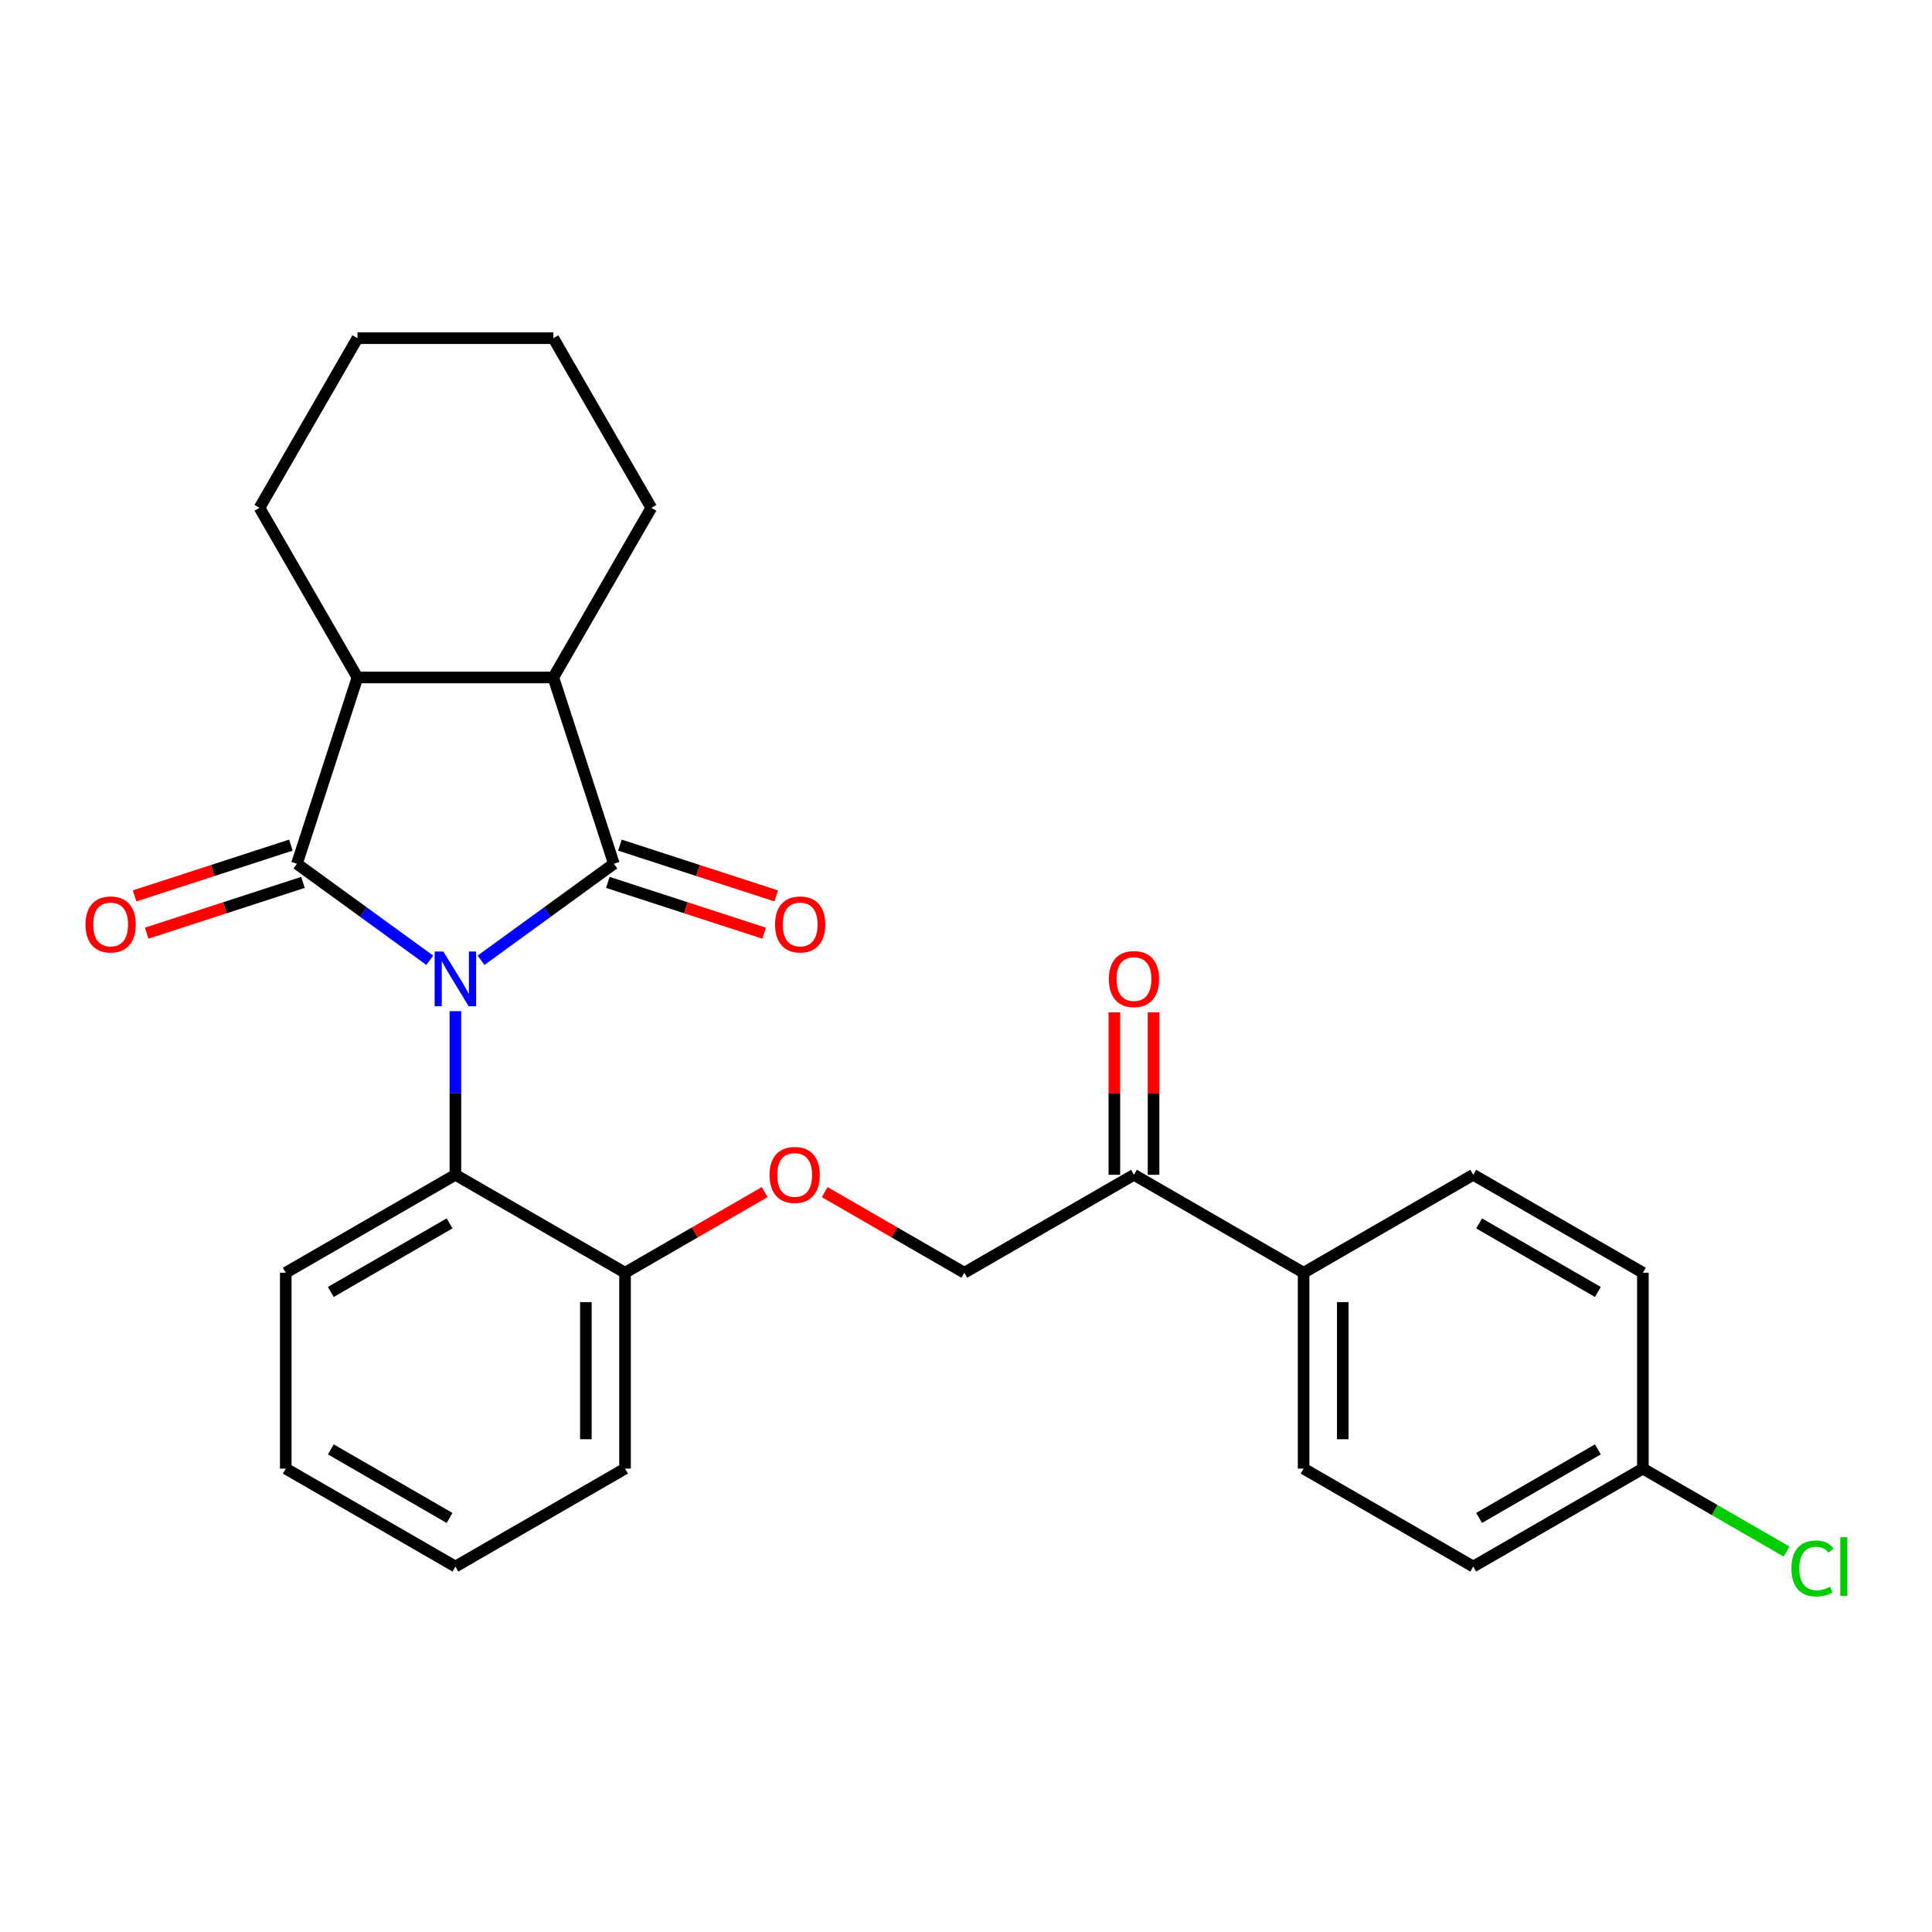 <?xml version='1.0' encoding='iso-8859-1'?>
<svg version='1.1' baseProfile='full'
              xmlns='http://www.w3.org/2000/svg'
                      xmlns:rdkit='http://www.rdkit.org/xml'
                      xmlns:xlink='http://www.w3.org/1999/xlink'
                  xml:space='preserve'
width='1000px' height='1000px' viewBox='0 0 1000 1000'>
<!-- END OF HEADER -->
<rect style='opacity:1.0;fill:#FFFFFF;stroke:none' width='1000' height='1000' x='0' y='0'> </rect>
<path class='bond-0' d='M 248.989,497.031 L 283.365,472.056' style='fill:none;fill-rule:evenodd;stroke:#0000FF;stroke-width:6px;stroke-linecap:butt;stroke-linejoin:miter;stroke-opacity:1' />
<path class='bond-0' d='M 283.365,472.056 L 317.74,447.081' style='fill:none;fill-rule:evenodd;stroke:#000000;stroke-width:6px;stroke-linecap:butt;stroke-linejoin:miter;stroke-opacity:1' />
<path class='bond-1' d='M 222.44,497.031 L 188.064,472.056' style='fill:none;fill-rule:evenodd;stroke:#0000FF;stroke-width:6px;stroke-linecap:butt;stroke-linejoin:miter;stroke-opacity:1' />
<path class='bond-1' d='M 188.064,472.056 L 153.689,447.081' style='fill:none;fill-rule:evenodd;stroke:#000000;stroke-width:6px;stroke-linecap:butt;stroke-linejoin:miter;stroke-opacity:1' />
<path class='bond-4' d='M 235.714,523.371 L 235.714,565.718' style='fill:none;fill-rule:evenodd;stroke:#0000FF;stroke-width:6px;stroke-linecap:butt;stroke-linejoin:miter;stroke-opacity:1' />
<path class='bond-4' d='M 235.714,565.718 L 235.714,608.065' style='fill:none;fill-rule:evenodd;stroke:#000000;stroke-width:6px;stroke-linecap:butt;stroke-linejoin:miter;stroke-opacity:1' />
<path class='bond-2' d='M 317.74,447.081 L 286.409,350.654' style='fill:none;fill-rule:evenodd;stroke:#000000;stroke-width:6px;stroke-linecap:butt;stroke-linejoin:miter;stroke-opacity:1' />
<path class='bond-5' d='M 314.607,456.723 L 355.053,469.865' style='fill:none;fill-rule:evenodd;stroke:#000000;stroke-width:6px;stroke-linecap:butt;stroke-linejoin:miter;stroke-opacity:1' />
<path class='bond-5' d='M 355.053,469.865 L 395.499,483.007' style='fill:none;fill-rule:evenodd;stroke:#FF0000;stroke-width:6px;stroke-linecap:butt;stroke-linejoin:miter;stroke-opacity:1' />
<path class='bond-5' d='M 320.873,437.438 L 361.319,450.58' style='fill:none;fill-rule:evenodd;stroke:#000000;stroke-width:6px;stroke-linecap:butt;stroke-linejoin:miter;stroke-opacity:1' />
<path class='bond-5' d='M 361.319,450.58 L 401.766,463.721' style='fill:none;fill-rule:evenodd;stroke:#FF0000;stroke-width:6px;stroke-linecap:butt;stroke-linejoin:miter;stroke-opacity:1' />
<path class='bond-3' d='M 153.689,447.081 L 185.02,350.654' style='fill:none;fill-rule:evenodd;stroke:#000000;stroke-width:6px;stroke-linecap:butt;stroke-linejoin:miter;stroke-opacity:1' />
<path class='bond-6' d='M 150.556,437.438 L 110.109,450.58' style='fill:none;fill-rule:evenodd;stroke:#000000;stroke-width:6px;stroke-linecap:butt;stroke-linejoin:miter;stroke-opacity:1' />
<path class='bond-6' d='M 110.109,450.58 L 69.663,463.721' style='fill:none;fill-rule:evenodd;stroke:#FF0000;stroke-width:6px;stroke-linecap:butt;stroke-linejoin:miter;stroke-opacity:1' />
<path class='bond-6' d='M 156.822,456.723 L 116.376,469.865' style='fill:none;fill-rule:evenodd;stroke:#000000;stroke-width:6px;stroke-linecap:butt;stroke-linejoin:miter;stroke-opacity:1' />
<path class='bond-6' d='M 116.376,469.865 L 75.93,483.007' style='fill:none;fill-rule:evenodd;stroke:#FF0000;stroke-width:6px;stroke-linecap:butt;stroke-linejoin:miter;stroke-opacity:1' />
<path class='bond-19' d='M 286.409,350.654 L 337.104,262.848' style='fill:none;fill-rule:evenodd;stroke:#000000;stroke-width:6px;stroke-linecap:butt;stroke-linejoin:miter;stroke-opacity:1' />
<path class='bond-27' d='M 286.409,350.654 L 185.02,350.654' style='fill:none;fill-rule:evenodd;stroke:#000000;stroke-width:6px;stroke-linecap:butt;stroke-linejoin:miter;stroke-opacity:1' />
<path class='bond-20' d='M 185.02,350.654 L 134.325,262.848' style='fill:none;fill-rule:evenodd;stroke:#000000;stroke-width:6px;stroke-linecap:butt;stroke-linejoin:miter;stroke-opacity:1' />
<path class='bond-8' d='M 235.714,608.065 L 323.52,658.76' style='fill:none;fill-rule:evenodd;stroke:#000000;stroke-width:6px;stroke-linecap:butt;stroke-linejoin:miter;stroke-opacity:1' />
<path class='bond-21' d='M 235.714,608.065 L 147.909,658.76' style='fill:none;fill-rule:evenodd;stroke:#000000;stroke-width:6px;stroke-linecap:butt;stroke-linejoin:miter;stroke-opacity:1' />
<path class='bond-21' d='M 232.683,633.231 L 171.218,668.717' style='fill:none;fill-rule:evenodd;stroke:#000000;stroke-width:6px;stroke-linecap:butt;stroke-linejoin:miter;stroke-opacity:1' />
<path class='bond-7' d='M 586.938,608.065 L 499.132,658.76' style='fill:none;fill-rule:evenodd;stroke:#000000;stroke-width:6px;stroke-linecap:butt;stroke-linejoin:miter;stroke-opacity:1' />
<path class='bond-10' d='M 586.938,608.065 L 674.743,658.76' style='fill:none;fill-rule:evenodd;stroke:#000000;stroke-width:6px;stroke-linecap:butt;stroke-linejoin:miter;stroke-opacity:1' />
<path class='bond-12' d='M 597.077,608.065 L 597.077,566.018' style='fill:none;fill-rule:evenodd;stroke:#000000;stroke-width:6px;stroke-linecap:butt;stroke-linejoin:miter;stroke-opacity:1' />
<path class='bond-12' d='M 597.077,566.018 L 597.077,523.971' style='fill:none;fill-rule:evenodd;stroke:#FF0000;stroke-width:6px;stroke-linecap:butt;stroke-linejoin:miter;stroke-opacity:1' />
<path class='bond-12' d='M 576.799,608.065 L 576.799,566.018' style='fill:none;fill-rule:evenodd;stroke:#000000;stroke-width:6px;stroke-linecap:butt;stroke-linejoin:miter;stroke-opacity:1' />
<path class='bond-12' d='M 576.799,566.018 L 576.799,523.971' style='fill:none;fill-rule:evenodd;stroke:#FF0000;stroke-width:6px;stroke-linecap:butt;stroke-linejoin:miter;stroke-opacity:1' />
<path class='bond-9' d='M 323.52,658.76 L 359.656,637.897' style='fill:none;fill-rule:evenodd;stroke:#000000;stroke-width:6px;stroke-linecap:butt;stroke-linejoin:miter;stroke-opacity:1' />
<path class='bond-9' d='M 359.656,637.897 L 395.791,617.034' style='fill:none;fill-rule:evenodd;stroke:#FF0000;stroke-width:6px;stroke-linecap:butt;stroke-linejoin:miter;stroke-opacity:1' />
<path class='bond-22' d='M 323.52,658.76 L 323.52,760.149' style='fill:none;fill-rule:evenodd;stroke:#000000;stroke-width:6px;stroke-linecap:butt;stroke-linejoin:miter;stroke-opacity:1' />
<path class='bond-22' d='M 303.242,673.968 L 303.242,744.941' style='fill:none;fill-rule:evenodd;stroke:#000000;stroke-width:6px;stroke-linecap:butt;stroke-linejoin:miter;stroke-opacity:1' />
<path class='bond-11' d='M 426.861,617.034 L 462.996,637.897' style='fill:none;fill-rule:evenodd;stroke:#FF0000;stroke-width:6px;stroke-linecap:butt;stroke-linejoin:miter;stroke-opacity:1' />
<path class='bond-11' d='M 462.996,637.897 L 499.132,658.76' style='fill:none;fill-rule:evenodd;stroke:#000000;stroke-width:6px;stroke-linecap:butt;stroke-linejoin:miter;stroke-opacity:1' />
<path class='bond-13' d='M 674.743,658.76 L 674.743,760.149' style='fill:none;fill-rule:evenodd;stroke:#000000;stroke-width:6px;stroke-linecap:butt;stroke-linejoin:miter;stroke-opacity:1' />
<path class='bond-13' d='M 695.021,673.968 L 695.021,744.941' style='fill:none;fill-rule:evenodd;stroke:#000000;stroke-width:6px;stroke-linecap:butt;stroke-linejoin:miter;stroke-opacity:1' />
<path class='bond-14' d='M 674.743,658.76 L 762.549,608.065' style='fill:none;fill-rule:evenodd;stroke:#000000;stroke-width:6px;stroke-linecap:butt;stroke-linejoin:miter;stroke-opacity:1' />
<path class='bond-17' d='M 674.743,760.149 L 762.549,810.844' style='fill:none;fill-rule:evenodd;stroke:#000000;stroke-width:6px;stroke-linecap:butt;stroke-linejoin:miter;stroke-opacity:1' />
<path class='bond-16' d='M 762.549,608.065 L 850.355,658.76' style='fill:none;fill-rule:evenodd;stroke:#000000;stroke-width:6px;stroke-linecap:butt;stroke-linejoin:miter;stroke-opacity:1' />
<path class='bond-16' d='M 765.581,633.231 L 827.045,668.717' style='fill:none;fill-rule:evenodd;stroke:#000000;stroke-width:6px;stroke-linecap:butt;stroke-linejoin:miter;stroke-opacity:1' />
<path class='bond-15' d='M 850.355,760.149 L 850.355,658.76' style='fill:none;fill-rule:evenodd;stroke:#000000;stroke-width:6px;stroke-linecap:butt;stroke-linejoin:miter;stroke-opacity:1' />
<path class='bond-18' d='M 850.355,760.149 L 887.531,781.613' style='fill:none;fill-rule:evenodd;stroke:#000000;stroke-width:6px;stroke-linecap:butt;stroke-linejoin:miter;stroke-opacity:1' />
<path class='bond-18' d='M 887.531,781.613 L 924.706,803.076' style='fill:none;fill-rule:evenodd;stroke:#00CC00;stroke-width:6px;stroke-linecap:butt;stroke-linejoin:miter;stroke-opacity:1' />
<path class='bond-30' d='M 850.355,760.149 L 762.549,810.844' style='fill:none;fill-rule:evenodd;stroke:#000000;stroke-width:6px;stroke-linecap:butt;stroke-linejoin:miter;stroke-opacity:1' />
<path class='bond-30' d='M 827.045,750.192 L 765.581,785.679' style='fill:none;fill-rule:evenodd;stroke:#000000;stroke-width:6px;stroke-linecap:butt;stroke-linejoin:miter;stroke-opacity:1' />
<path class='bond-23' d='M 337.104,262.848 L 286.409,175.042' style='fill:none;fill-rule:evenodd;stroke:#000000;stroke-width:6px;stroke-linecap:butt;stroke-linejoin:miter;stroke-opacity:1' />
<path class='bond-24' d='M 134.325,262.848 L 185.02,175.042' style='fill:none;fill-rule:evenodd;stroke:#000000;stroke-width:6px;stroke-linecap:butt;stroke-linejoin:miter;stroke-opacity:1' />
<path class='bond-25' d='M 147.909,658.76 L 147.909,760.149' style='fill:none;fill-rule:evenodd;stroke:#000000;stroke-width:6px;stroke-linecap:butt;stroke-linejoin:miter;stroke-opacity:1' />
<path class='bond-28' d='M 323.52,760.149 L 235.714,810.844' style='fill:none;fill-rule:evenodd;stroke:#000000;stroke-width:6px;stroke-linecap:butt;stroke-linejoin:miter;stroke-opacity:1' />
<path class='bond-29' d='M 286.409,175.042 L 185.02,175.042' style='fill:none;fill-rule:evenodd;stroke:#000000;stroke-width:6px;stroke-linecap:butt;stroke-linejoin:miter;stroke-opacity:1' />
<path class='bond-26' d='M 147.909,760.149 L 235.714,810.844' style='fill:none;fill-rule:evenodd;stroke:#000000;stroke-width:6px;stroke-linecap:butt;stroke-linejoin:miter;stroke-opacity:1' />
<path class='bond-26' d='M 171.218,750.192 L 232.683,785.679' style='fill:none;fill-rule:evenodd;stroke:#000000;stroke-width:6px;stroke-linecap:butt;stroke-linejoin:miter;stroke-opacity:1' />
<path  class='atom-0' d='M 229.454 492.516
L 238.734 507.516
Q 239.654 508.996, 241.134 511.676
Q 242.614 514.356, 242.694 514.516
L 242.694 492.516
L 246.454 492.516
L 246.454 520.836
L 242.574 520.836
L 232.614 504.436
Q 231.454 502.516, 230.214 500.316
Q 229.014 498.116, 228.654 497.436
L 228.654 520.836
L 224.974 520.836
L 224.974 492.516
L 229.454 492.516
' fill='#0000FF'/>
<path  class='atom-6' d='M 401.167 478.492
Q 401.167 471.692, 404.527 467.892
Q 407.887 464.092, 414.167 464.092
Q 420.447 464.092, 423.807 467.892
Q 427.167 471.692, 427.167 478.492
Q 427.167 485.372, 423.767 489.292
Q 420.367 493.172, 414.167 493.172
Q 407.927 493.172, 404.527 489.292
Q 401.167 485.412, 401.167 478.492
M 414.167 489.972
Q 418.487 489.972, 420.807 487.092
Q 423.167 484.172, 423.167 478.492
Q 423.167 472.932, 420.807 470.132
Q 418.487 467.292, 414.167 467.292
Q 409.847 467.292, 407.487 470.092
Q 405.167 472.892, 405.167 478.492
Q 405.167 484.212, 407.487 487.092
Q 409.847 489.972, 414.167 489.972
' fill='#FF0000'/>
<path  class='atom-7' d='M 44.262 478.492
Q 44.262 471.692, 47.622 467.892
Q 50.982 464.092, 57.262 464.092
Q 63.542 464.092, 66.902 467.892
Q 70.262 471.692, 70.262 478.492
Q 70.262 485.372, 66.862 489.292
Q 63.462 493.172, 57.262 493.172
Q 51.022 493.172, 47.622 489.292
Q 44.262 485.412, 44.262 478.492
M 57.262 489.972
Q 61.582 489.972, 63.902 487.092
Q 66.262 484.172, 66.262 478.492
Q 66.262 472.932, 63.902 470.132
Q 61.582 467.292, 57.262 467.292
Q 52.942 467.292, 50.582 470.092
Q 48.262 472.892, 48.262 478.492
Q 48.262 484.212, 50.582 487.092
Q 52.942 489.972, 57.262 489.972
' fill='#FF0000'/>
<path  class='atom-10' d='M 398.326 608.145
Q 398.326 601.345, 401.686 597.545
Q 405.046 593.745, 411.326 593.745
Q 417.606 593.745, 420.966 597.545
Q 424.326 601.345, 424.326 608.145
Q 424.326 615.025, 420.926 618.945
Q 417.526 622.825, 411.326 622.825
Q 405.086 622.825, 401.686 618.945
Q 398.326 615.065, 398.326 608.145
M 411.326 619.625
Q 415.646 619.625, 417.966 616.745
Q 420.326 613.825, 420.326 608.145
Q 420.326 602.585, 417.966 599.785
Q 415.646 596.945, 411.326 596.945
Q 407.006 596.945, 404.646 599.745
Q 402.326 602.545, 402.326 608.145
Q 402.326 613.865, 404.646 616.745
Q 407.006 619.625, 411.326 619.625
' fill='#FF0000'/>
<path  class='atom-13' d='M 573.938 506.756
Q 573.938 499.956, 577.298 496.156
Q 580.658 492.356, 586.938 492.356
Q 593.218 492.356, 596.578 496.156
Q 599.938 499.956, 599.938 506.756
Q 599.938 513.636, 596.538 517.556
Q 593.138 521.436, 586.938 521.436
Q 580.698 521.436, 577.298 517.556
Q 573.938 513.676, 573.938 506.756
M 586.938 518.236
Q 591.258 518.236, 593.578 515.356
Q 595.938 512.436, 595.938 506.756
Q 595.938 501.196, 593.578 498.396
Q 591.258 495.556, 586.938 495.556
Q 582.618 495.556, 580.258 498.356
Q 577.938 501.156, 577.938 506.756
Q 577.938 512.476, 580.258 515.356
Q 582.618 518.236, 586.938 518.236
' fill='#FF0000'/>
<path  class='atom-19' d='M 927.241 811.824
Q 927.241 804.784, 930.521 801.104
Q 933.841 797.384, 940.121 797.384
Q 945.961 797.384, 949.081 801.504
L 946.441 803.664
Q 944.161 800.664, 940.121 800.664
Q 935.841 800.664, 933.561 803.544
Q 931.321 806.384, 931.321 811.824
Q 931.321 817.424, 933.641 820.304
Q 936.001 823.184, 940.561 823.184
Q 943.681 823.184, 947.321 821.304
L 948.441 824.304
Q 946.961 825.264, 944.721 825.824
Q 942.481 826.384, 940.001 826.384
Q 933.841 826.384, 930.521 822.624
Q 927.241 818.864, 927.241 811.824
' fill='#00CC00'/>
<path  class='atom-19' d='M 952.521 795.664
L 956.201 795.664
L 956.201 826.024
L 952.521 826.024
L 952.521 795.664
' fill='#00CC00'/>
</svg>

